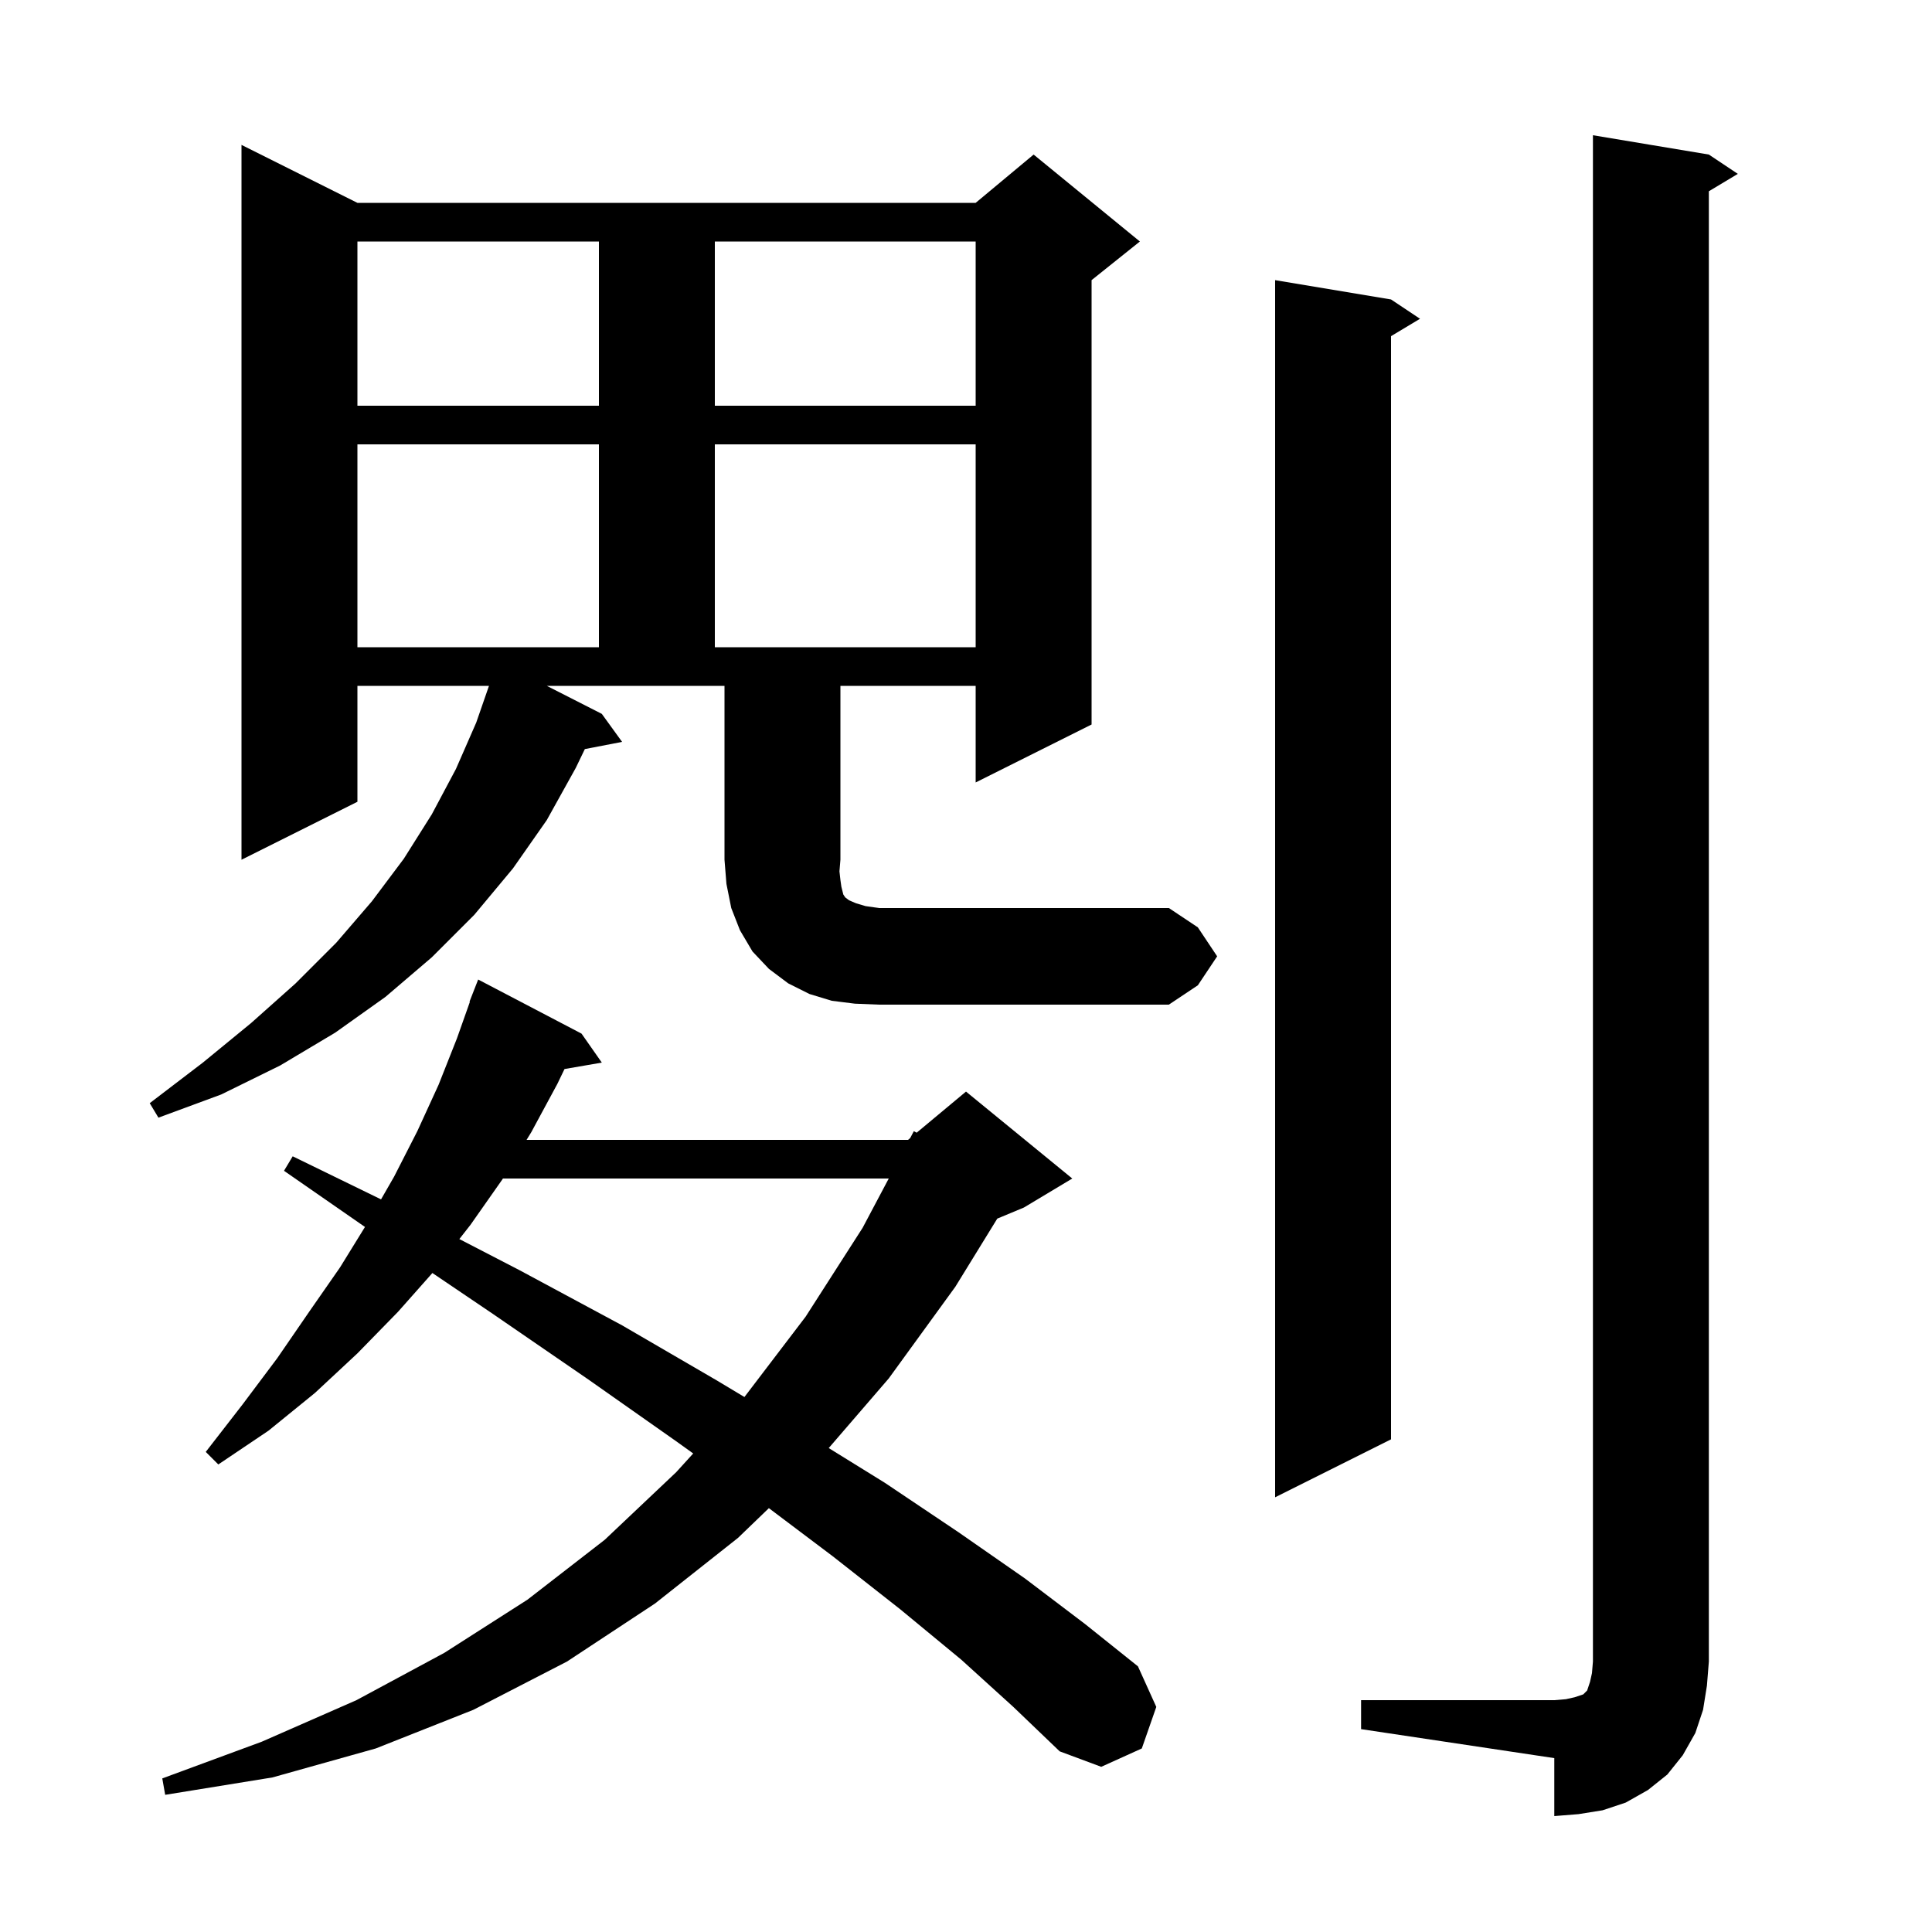 <svg xmlns="http://www.w3.org/2000/svg" xmlns:xlink="http://www.w3.org/1999/xlink" version="1.1" baseProfile="full" viewBox="0 0 200 200" width="200" height="200"><g fill="currentColor"><path d="M 140.9 176.0 L 160.9 176.0 L 162.1 175.9 L 163.0 175.7 L 163.9 175.4 L 164.3 175.0 L 164.6 174.1 L 164.8 173.2 L 164.9 172.0 L 164.9 14.0 L 176.9 16.0 L 179.9 18.0 L 176.9 19.8 L 176.9 172.0 L 176.7 174.5 L 176.3 177.0 L 175.5 179.4 L 174.2 181.7 L 172.6 183.7 L 170.6 185.3 L 168.3 186.6 L 165.9 187.4 L 163.4 187.8 L 160.9 188.0 L 160.9 182.0 L 140.9 179.0 Z M 99.5 171.8 L 93.2 166.6 L 86.2 161.1 L 79.594 156.124 L 76.4 159.2 L 67.8 166.0 L 58.7 172.0 L 49.0 177.0 L 38.9 181.0 L 28.2 184.0 L 17.1 185.8 L 16.8 184.1 L 27.1 180.3 L 36.9 176.0 L 46.0 171.1 L 54.6 165.6 L 62.6 159.4 L 70.0 152.4 L 71.761 150.463 L 70.0 149.2 L 60.9 142.8 L 51.0 136.0 L 44.762 131.782 L 41.2 135.8 L 37.0 140.1 L 32.6 144.2 L 27.8 148.1 L 22.6 151.6 L 21.3 150.3 L 25.1 145.4 L 28.7 140.6 L 32.0 135.8 L 35.2 131.2 L 37.782 127.015 L 29.4 121.2 L 30.3 119.7 L 39.445 124.159 L 40.8 121.8 L 43.2 117.1 L 45.4 112.3 L 47.3 107.5 L 48.642 103.712 L 48.6 103.7 L 49.5 101.4 L 60.2 107.0 L 62.3 110.0 L 58.438 110.666 L 57.7 112.2 L 55.0 117.2 L 54.51 118.0 L 94.0 118.0 L 94.22 117.816 L 94.6 117.1 L 94.893 117.256 L 100.0 113.0 L 111.0 122.0 L 106.0 125.0 L 103.238 126.151 L 98.9 133.2 L 92.0 142.7 L 85.79 149.903 L 91.6 153.5 L 99.2 158.6 L 106.1 163.4 L 112.3 168.1 L 117.8 172.5 L 119.7 176.7 L 118.2 181.0 L 114.0 182.9 L 109.7 181.3 L 104.9 176.7 Z M 144.0 31.0 L 147.0 33.0 L 144.0 34.8 L 144.0 149.0 L 132.0 155.0 L 132.0 29.0 Z M 52.061 122.0 L 52.0 122.1 L 48.7 126.8 L 47.552 128.267 L 53.8 131.5 L 64.4 137.2 L 74.2 142.9 L 77.063 144.618 L 83.4 136.3 L 89.3 127.1 L 92.003 122.0 Z M 126.0 99.0 L 124.0 102.0 L 121.0 104.0 L 91.0 104.0 L 88.5 103.9 L 86.1 103.6 L 83.8 102.9 L 81.6 101.8 L 79.6 100.3 L 77.9 98.5 L 76.6 96.3 L 75.7 94.0 L 75.2 91.5 L 75.0 89.0 L 75.0 71.0 L 56.605 71.0 L 62.3 73.9 L 64.4 76.8 L 60.543 77.544 L 59.6 79.5 L 56.6 84.9 L 53.1 89.9 L 49.1 94.7 L 44.7 99.1 L 39.9 103.2 L 34.7 106.9 L 29.0 110.3 L 22.9 113.3 L 16.4 115.7 L 15.5 114.2 L 21.0 110.0 L 26.0 105.9 L 30.6 101.8 L 34.8 97.6 L 38.5 93.3 L 41.8 88.9 L 44.7 84.3 L 47.2 79.6 L 49.3 74.8 L 50.618 71.0 L 37.0 71.0 L 37.0 83.0 L 25.0 89.0 L 25.0 15.0 L 37.0 21.0 L 101.0 21.0 L 107.0 16.0 L 118.0 25.0 L 113.0 29.0 L 113.0 75.0 L 101.0 81.0 L 101.0 71.0 L 87.0 71.0 L 87.0 89.0 L 86.9 90.2 L 87.0 91.1 L 87.1 91.8 L 87.3 92.6 L 87.5 92.9 L 87.9 93.2 L 88.6 93.5 L 89.6 93.8 L 91.0 94.0 L 121.0 94.0 L 124.0 96.0 Z M 37.0 46.0 L 37.0 67.0 L 62.0 67.0 L 62.0 46.0 Z M 74.0 46.0 L 74.0 67.0 L 101.0 67.0 L 101.0 46.0 Z M 37.0 25.0 L 37.0 42.0 L 62.0 42.0 L 62.0 25.0 Z M 74.0 25.0 L 74.0 42.0 L 101.0 42.0 L 101.0 25.0 Z "/></g></svg>